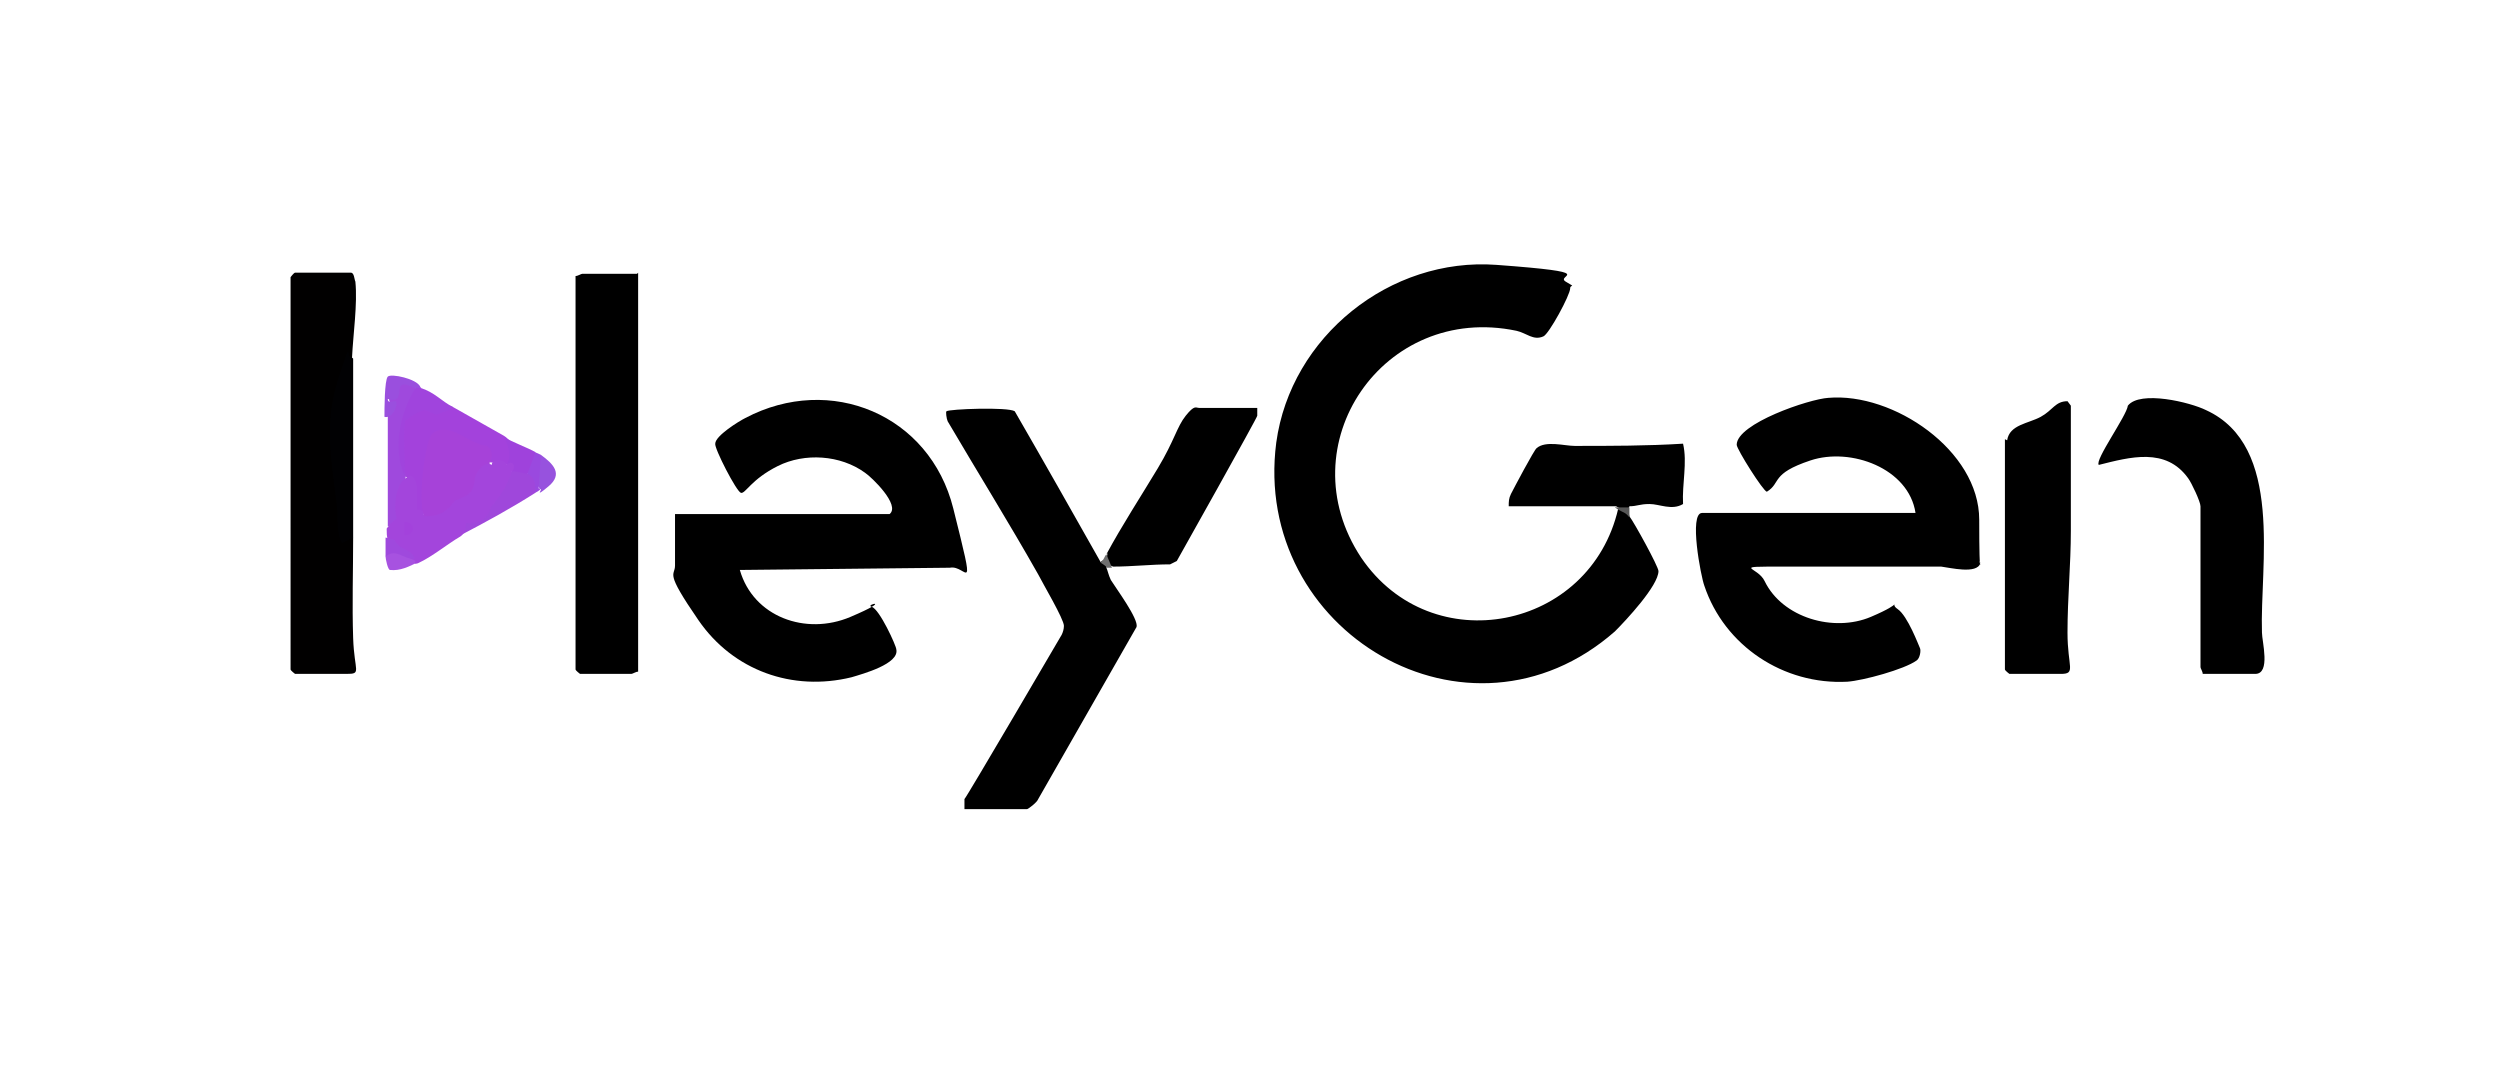 <svg xmlns="http://www.w3.org/2000/svg" id="Layer_1" version="1.1" viewBox="0 0 223.7 96">
  <defs>
    <style>
      .st3{fill:#a342dc}.st12{fill:#9f49dd}
    </style>
  </defs>
  <path d="M60.4 46h19.2c1-.8-1.6-3.3-2.2-3.7-2.2-1.6-5.4-1.8-7.8-.6s-2.9 2.5-3.3 2.4-2.4-4-2.3-4.4c0-.7 2.1-2 2.7-2.3 7.6-4 16.5-.3 18.6 8.1s1.2 5-.3 5.3l-18.8.2c1.2 4.2 5.9 5.9 9.9 4.2s1.2-1.1 1.9-.9 2.2 3.5 2.2 3.8c.3 1.3-3 2.2-4 2.5-5.3 1.3-10.6-.6-13.7-5.1s-2.1-3.9-2.1-4.9v-4.7Z"/>
  <path d="M98.5 50.3c.3-.4.7 0 .5.5.1.2.2.7.4 1.1.5.8 2.5 3.5 2.3 4.2l-8.8 15.4c-.1.3-.9.9-1 .9h-5.6v-.9c.1 0 8.7-14.7 8.7-14.7.1-.2.2-.5.2-.8 0-.6-1.9-3.8-2.3-4.6-2.6-4.6-5.4-9.1-8.1-13.7-.1-.2-.2-.9-.1-.9.2-.2 5.5-.4 6.1 0 2.6 4.5 5.2 9.1 7.8 13.7Z"/>
  <path d="M99 49.6c1.4-2.6 3.1-5.2 4.6-7.7s1.7-3.7 2.5-4.7.9-.7 1.2-.7h5.2v.7c.1 0-7.2 13-7.2 13l-.6.3c-1.7 0-3.4.2-5.1.2-.6-.2-.6-.6-.5-1.2Zm45.8-4.1c.6-.2.9 0 1 .7.4.5 2.6 4.5 2.6 4.9 0 1.3-2.9 4.4-3.9 5.4-13.1 11.5-32.5 0-30.3-16.9 1.3-9.5 10.2-16.6 19.7-15.9s5.2.9 6.2 1.5.4.2.4.6c0 .6-1.9 4.1-2.4 4.3-.9.4-1.5-.3-2.4-.5-11.9-2.5-20.6 10.2-13.9 20.3 6.3 9.3 20.5 6.5 23-4.4Zm32.4 4.9c-.3 1-2.7.4-3.5.3h-14.2c-4.7 0-2.2 0-1.6 1.3 1.6 3.3 6.2 4.6 9.5 3.2s1.5-1.3 2.4-.7 1.9 3.3 2 3.5 0 .9-.3 1.1c-1.1.8-4.8 1.8-6.2 1.9-5.7.3-11-3.2-12.8-8.6-.3-.8-1.4-6.5-.2-6.5h19.1c-.6-4-5.8-5.9-9.4-4.7s-2.6 2-3.9 2.8c-.3 0-2.7-3.8-2.7-4.2 0-1.9 6.5-4.1 8.2-4.2 5.8-.5 13.5 4.7 13.5 10.9s.2 3.3 0 3.8Zm19.9 9.9c0-.2-.2-.5-.2-.6V45.3c0-.4-.8-2.1-1.1-2.5-2-2.8-5.2-1.9-8-1.2-.4-.4 2.5-4.4 2.6-5.3 1.1-1.4 5.6-.3 7 .4 7 3.2 4.8 13.9 5 19.9 0 .8.8 3.7-.6 3.7h-4.7Zm-17.5-20.9c.2-1.4 1.9-1.5 3-2.1s1.3-1.4 2.4-1.4l.3.4v11.2c0 3-.3 6-.3 9.1s.8 3.7-.6 3.7h-4.6s-.4-.3-.4-.4V39.3Z"/>
  <path d="M144.6 45.3H135c0-.4 0-.7.2-1.1s2.1-4 2.3-4.1c.8-.7 2.5-.2 3.4-.2 3.2 0 6.5 0 9.7-.2.4 1.7-.1 3.6 0 5.4-1 .6-2.1 0-3 0s-1.1.2-1.8.2c-.1.4-.5.4-1.2 0Z"/>
  <path d="M145.8 45.3v1c-.4-.5-.5-.4-1-.7s-.2-.2-.2-.2h1.2Z" style="fill:#575757"/>
  <path d="M99.5 50.8H99c0-.2-.4-.3-.5-.5.3-.2.3-.5.5-.7l.5 1.2Z" style="fill:#6f6f6f"/>
  <path d="M57.1 24.4v35.7c-.2 0-.5.2-.6.2h-4.6s-.4-.3-.4-.4V24.7c.2 0 .5-.2.6-.2H57Z"/>
  <path d="M31.6 32.1C30 34.9 30 37.9 30.2 41s.4 6.6.7 6.8c.3 0 .5 0 .7.3 0 3-.1 6 0 9s.8 3.2-.6 3.2h-4.6s-.4-.3-.4-.4V24.8s.3-.4.4-.4h5c.3 0 .3.6.4.8.2 2-.2 4.7-.3 6.8Z" style="fill:#010000"/>
  <path d="M45.1 39c1 .6 1.5 2.6.2 2.6-.2 0-1.4-.3-1.4-.2-.2-.3-.4-.7-.5-1.1-.3 0-.6 0-.9-.2-3.4-1.9-3.7-1.7-4.2 2.1s-.2 2.3 0 3.4l-.4.4c-.2 0-1 0-1.2-.3-.2-.3 0-1.9 0-2.5s-.5-.5-.5-.6c-.5-2.3-1-7.5 2.9-6 .5-.3 1-.3 1.4-.2 1.6.9 3 1.7 4.6 2.6Z" class="st3"/>
  <path d="M31.6 32.1v16l-1 .5c-.6-1.2-.3-2.5-.5-3.7-.5-3.9-1.1-7.2.2-11.1s.5-1.7 1.3-1.7Z" style="fill:#010103"/>
  <path d="m37.2 34.7.2.6c-1.6 2.3-1.8 4.6-1.1 7.3 0 1-.5 1.9-.5 2.5 0 1.4.6.8-.4 2.1s0 .6 0 .6c-.8.9 0-1.1-.7-.7v-9.8c0-.3.3-.6.5-.9-.6-.5-.5-1.3.3-1.2 0-1.4 1.2-1.5 1.8-.6Z" class="st12"/>
  <path d="M45.8 42.2c.1-.8 1.4-.5 1.4.2.9-.8 1.1 1.1.7 1.7-2.2 1.4-4.4 2.6-6.7 3.8-.8-2.5 1.8-1.6 1.9-1.7s0-.6.2-.9c.4-.8.9-1 1.2-1.4s.1-1.7 1.2-1.8Z" style="fill:#9f47db"/>
  <path d="M37.6 34.7c1.3.4 1.9 1.2 2.9 1.7 0 .3-1.3.6-1.4.7-.4 0-.7-.4-1.1-.4s-1.6.8-1.7.9c-.3.5 0 3.9-.1 5-1.1-2.5-.4-5.7 1-7.9 0-.4.2-.2.5 0Z" style="fill:#a044dd"/>
  <path d="M47.9 40.5c.3.5 0 2-.7 1.9-.2 0-1.2-.3-1.4-.2 0-.2-.2-.4-.5-.5.5-.9.2-1.8-.2-2.6.8.5 2 .9 2.9 1.4Z" style="fill:#9f42dc"/>
  <path d="M37.6 34.7h-.5c-.2 0-.8-.5-1.2-.2s.2 1.6-1.2 1.2c0 .5.6.1.7.2.3.3-.3 1.6-1 1.4 0-.6 0-3.3.3-3.6s2.6.2 2.9.9Z" style="fill:#9a4fde"/>
  <path d="M48.4 43.8c-.6-.4-.9-2.6 0-3.1 1.1.8 2 1.7.7 2.8s-.6.3-.7.3Z" style="fill:#9752de"/>
  <path d="M37.2 50.1s.2.1.2.2c-.8.4-1.6.8-2.5.7-.2 0-.4-1-.4-1.2.3-.9 1.2-.8 2.6.2Z" style="fill:#a752e0"/>
  <path d="m48.4 40.7-.2 3h.2c-.2.3-.4.3-.5.4 0-.7 0-1.4-.7-1.7l.7-1.9c.1 0 .3.1.5.2Z" style="fill:#9a49df"/>
  <path d="M43.9 41.4s-.9.8-.9.9c-.3.6-.2 1.6-.8 2.1s-.9.3-1.3.6c-.6.5-.7 1.2-2 1.4s-.9-.4-1-.4c-.5-1.1.1-6.6.8-7.2 1.5-1.2 3.3 1 4.9 1.1.5.4.5 1 .2 1.5Z" style="fill:#a642d9"/>
  <path d="M45.3 41.7c.4-.7 1 0 .5.5-.4 1.2-1 2.2-1.9 3.2-.2 1-1 1.5-2.2 1.4 0 .6-.2 1-.5 1.2-1.2.7-2.5 1.8-3.8 2.4-.3.1-.4 0-.2-.2-.9-.4-1.7-.9-2.5-1.4v-.5c-.1-.3-.1-.6-.1-1 .2-.3.5-.6.9-.9-.3-1-.1-3.1.8-3.6.6-.6.9.1 1 .8v2c.5 0 .5.1.7.6 1.2 0 1.9-.3 2.7-1.4 1.3-.5 1.7-.7 1.8-2.1.2-.6.9-1.5 1.5-1.1 0-.7 1.4-.5 1.4.2Z" style="fill:#a345dc"/>
  <path d="m34.5 48.1.8.2c.4 1 1.5.7 1.8 1.7-1 .1-1.6-1-2.6-.2v-1.7Z" class="st12"/>
  <path d="M36.2 47.9v-1.2c1 0 1 1.2 0 1.2Z" class="st3"/>
</svg>

